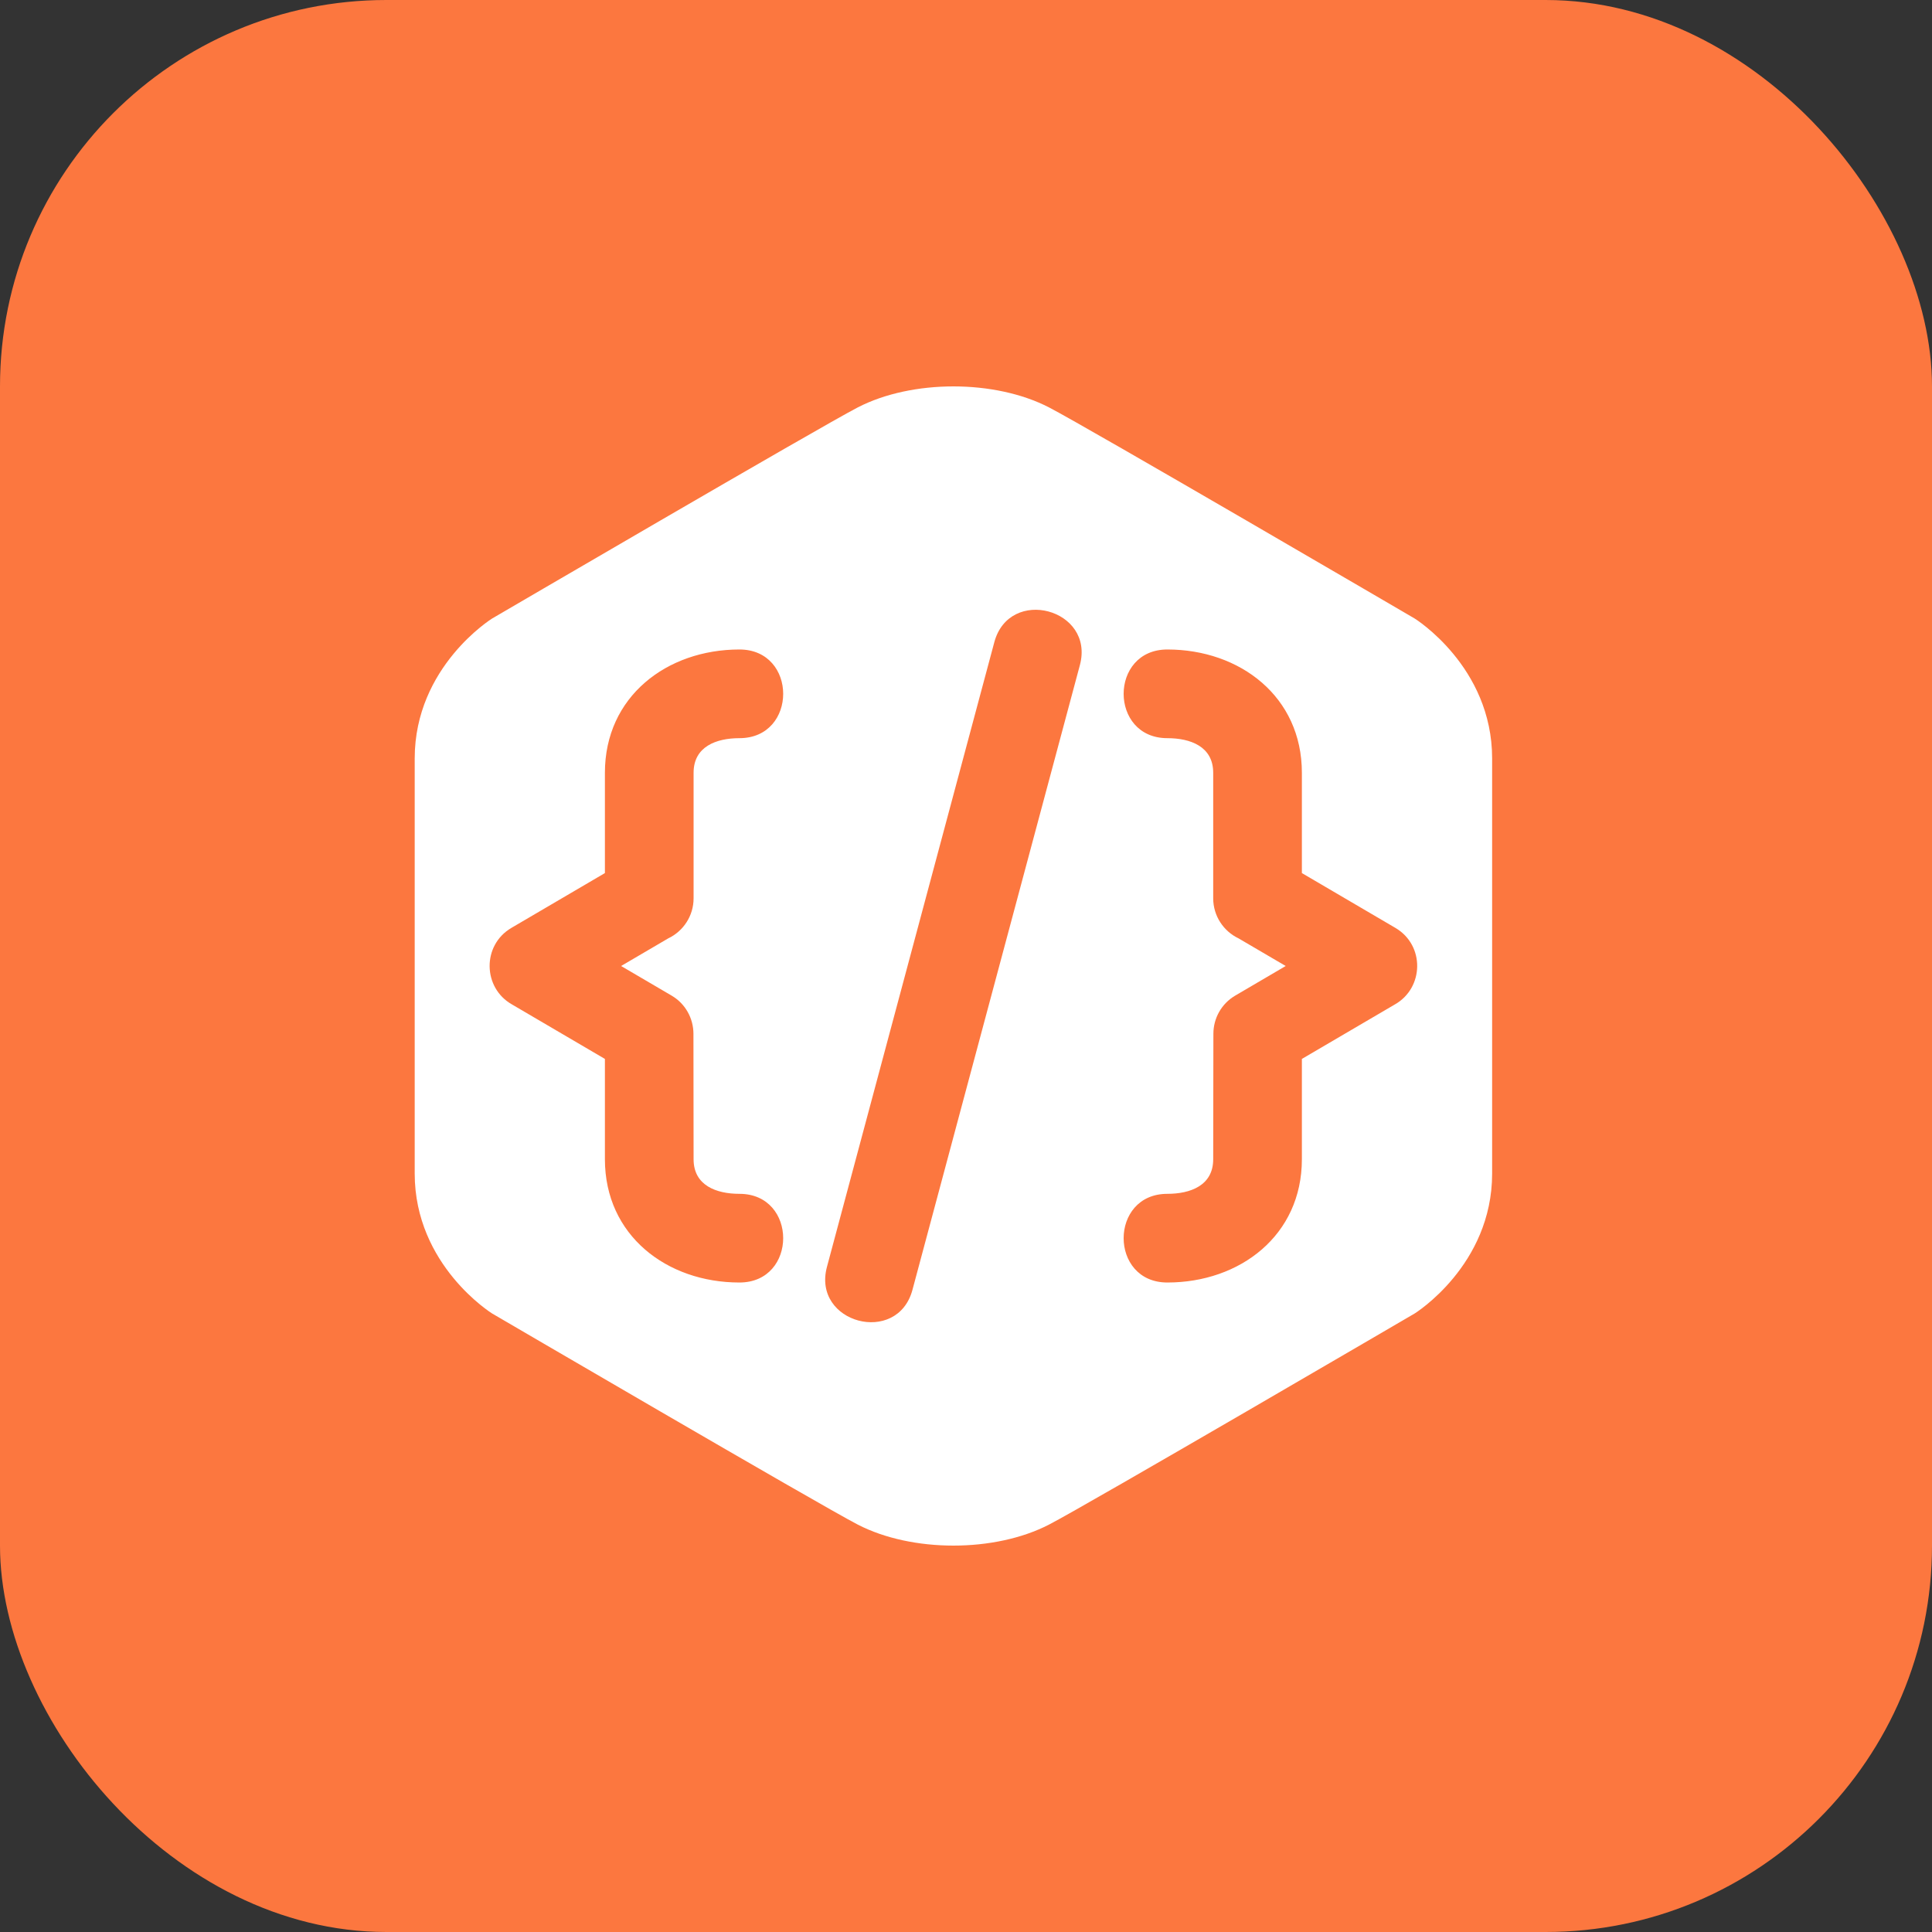 <?xml version="1.0" encoding="UTF-8"?> <svg xmlns="http://www.w3.org/2000/svg" width="40" height="40" viewBox="0 0 40 40" fill="none"><rect x="0" y="0" width="40" height="40" fill="#333333" stroke="none"/> <rect width="40" height="40" rx="8" fill="#FC773F"></rect> <path fill-rule="evenodd" clip-rule="evenodd" d="M21.719 31.565C22.496 31.164 29.288 27.195 29.288 27.195C29.288 27.195 30.893 26.202 30.893 24.297C30.893 21.432 30.893 18.568 30.893 15.703C30.893 13.798 29.288 12.805 29.288 12.805C29.288 12.805 22.496 8.836 21.719 8.435C20.596 7.855 18.883 7.855 17.759 8.435C16.982 8.836 10.19 12.805 10.19 12.805C10.19 12.805 8.586 13.798 8.586 15.703C8.586 18.568 8.586 21.432 8.586 24.297C8.586 26.202 10.19 27.195 10.19 27.195C10.19 27.195 16.982 31.164 17.759 31.565C18.883 32.145 20.596 32.145 21.719 31.565ZM15.309 13.447C16.517 13.447 16.517 15.283 15.309 15.283C14.834 15.283 14.36 15.454 14.36 15.999V18.598C14.36 18.964 14.145 19.281 13.835 19.428L12.859 20L13.905 20.613C14.195 20.783 14.356 21.088 14.357 21.402L14.36 24.001C14.36 24.546 14.834 24.717 15.309 24.717C16.517 24.717 16.517 26.553 15.309 26.553C13.806 26.553 12.524 25.578 12.524 24.001V21.924L10.6 20.796C9.995 20.454 9.975 19.571 10.588 19.211L12.524 18.076V15.999C12.524 14.422 13.806 13.447 15.309 13.447ZM24.169 13.447C22.962 13.447 22.962 15.283 24.169 15.283C24.644 15.283 25.118 15.454 25.118 15.999V18.598C25.118 18.964 25.333 19.281 25.643 19.428L26.619 20L25.574 20.613C25.284 20.783 25.122 21.088 25.122 21.402L25.118 24.001C25.118 24.546 24.644 24.717 24.169 24.717C22.962 24.717 22.962 26.553 24.169 26.553C25.672 26.553 26.954 25.578 26.954 24.001V21.924L28.879 20.796C29.483 20.454 29.504 19.571 28.89 19.211L26.954 18.076V15.999C26.954 14.422 25.672 13.447 24.169 13.447ZM20.586 13.297C20.898 12.132 22.669 12.605 22.358 13.77L18.892 26.703C18.581 27.868 16.809 27.395 17.121 26.23L20.586 13.297Z" fill="white"></path> </svg> 